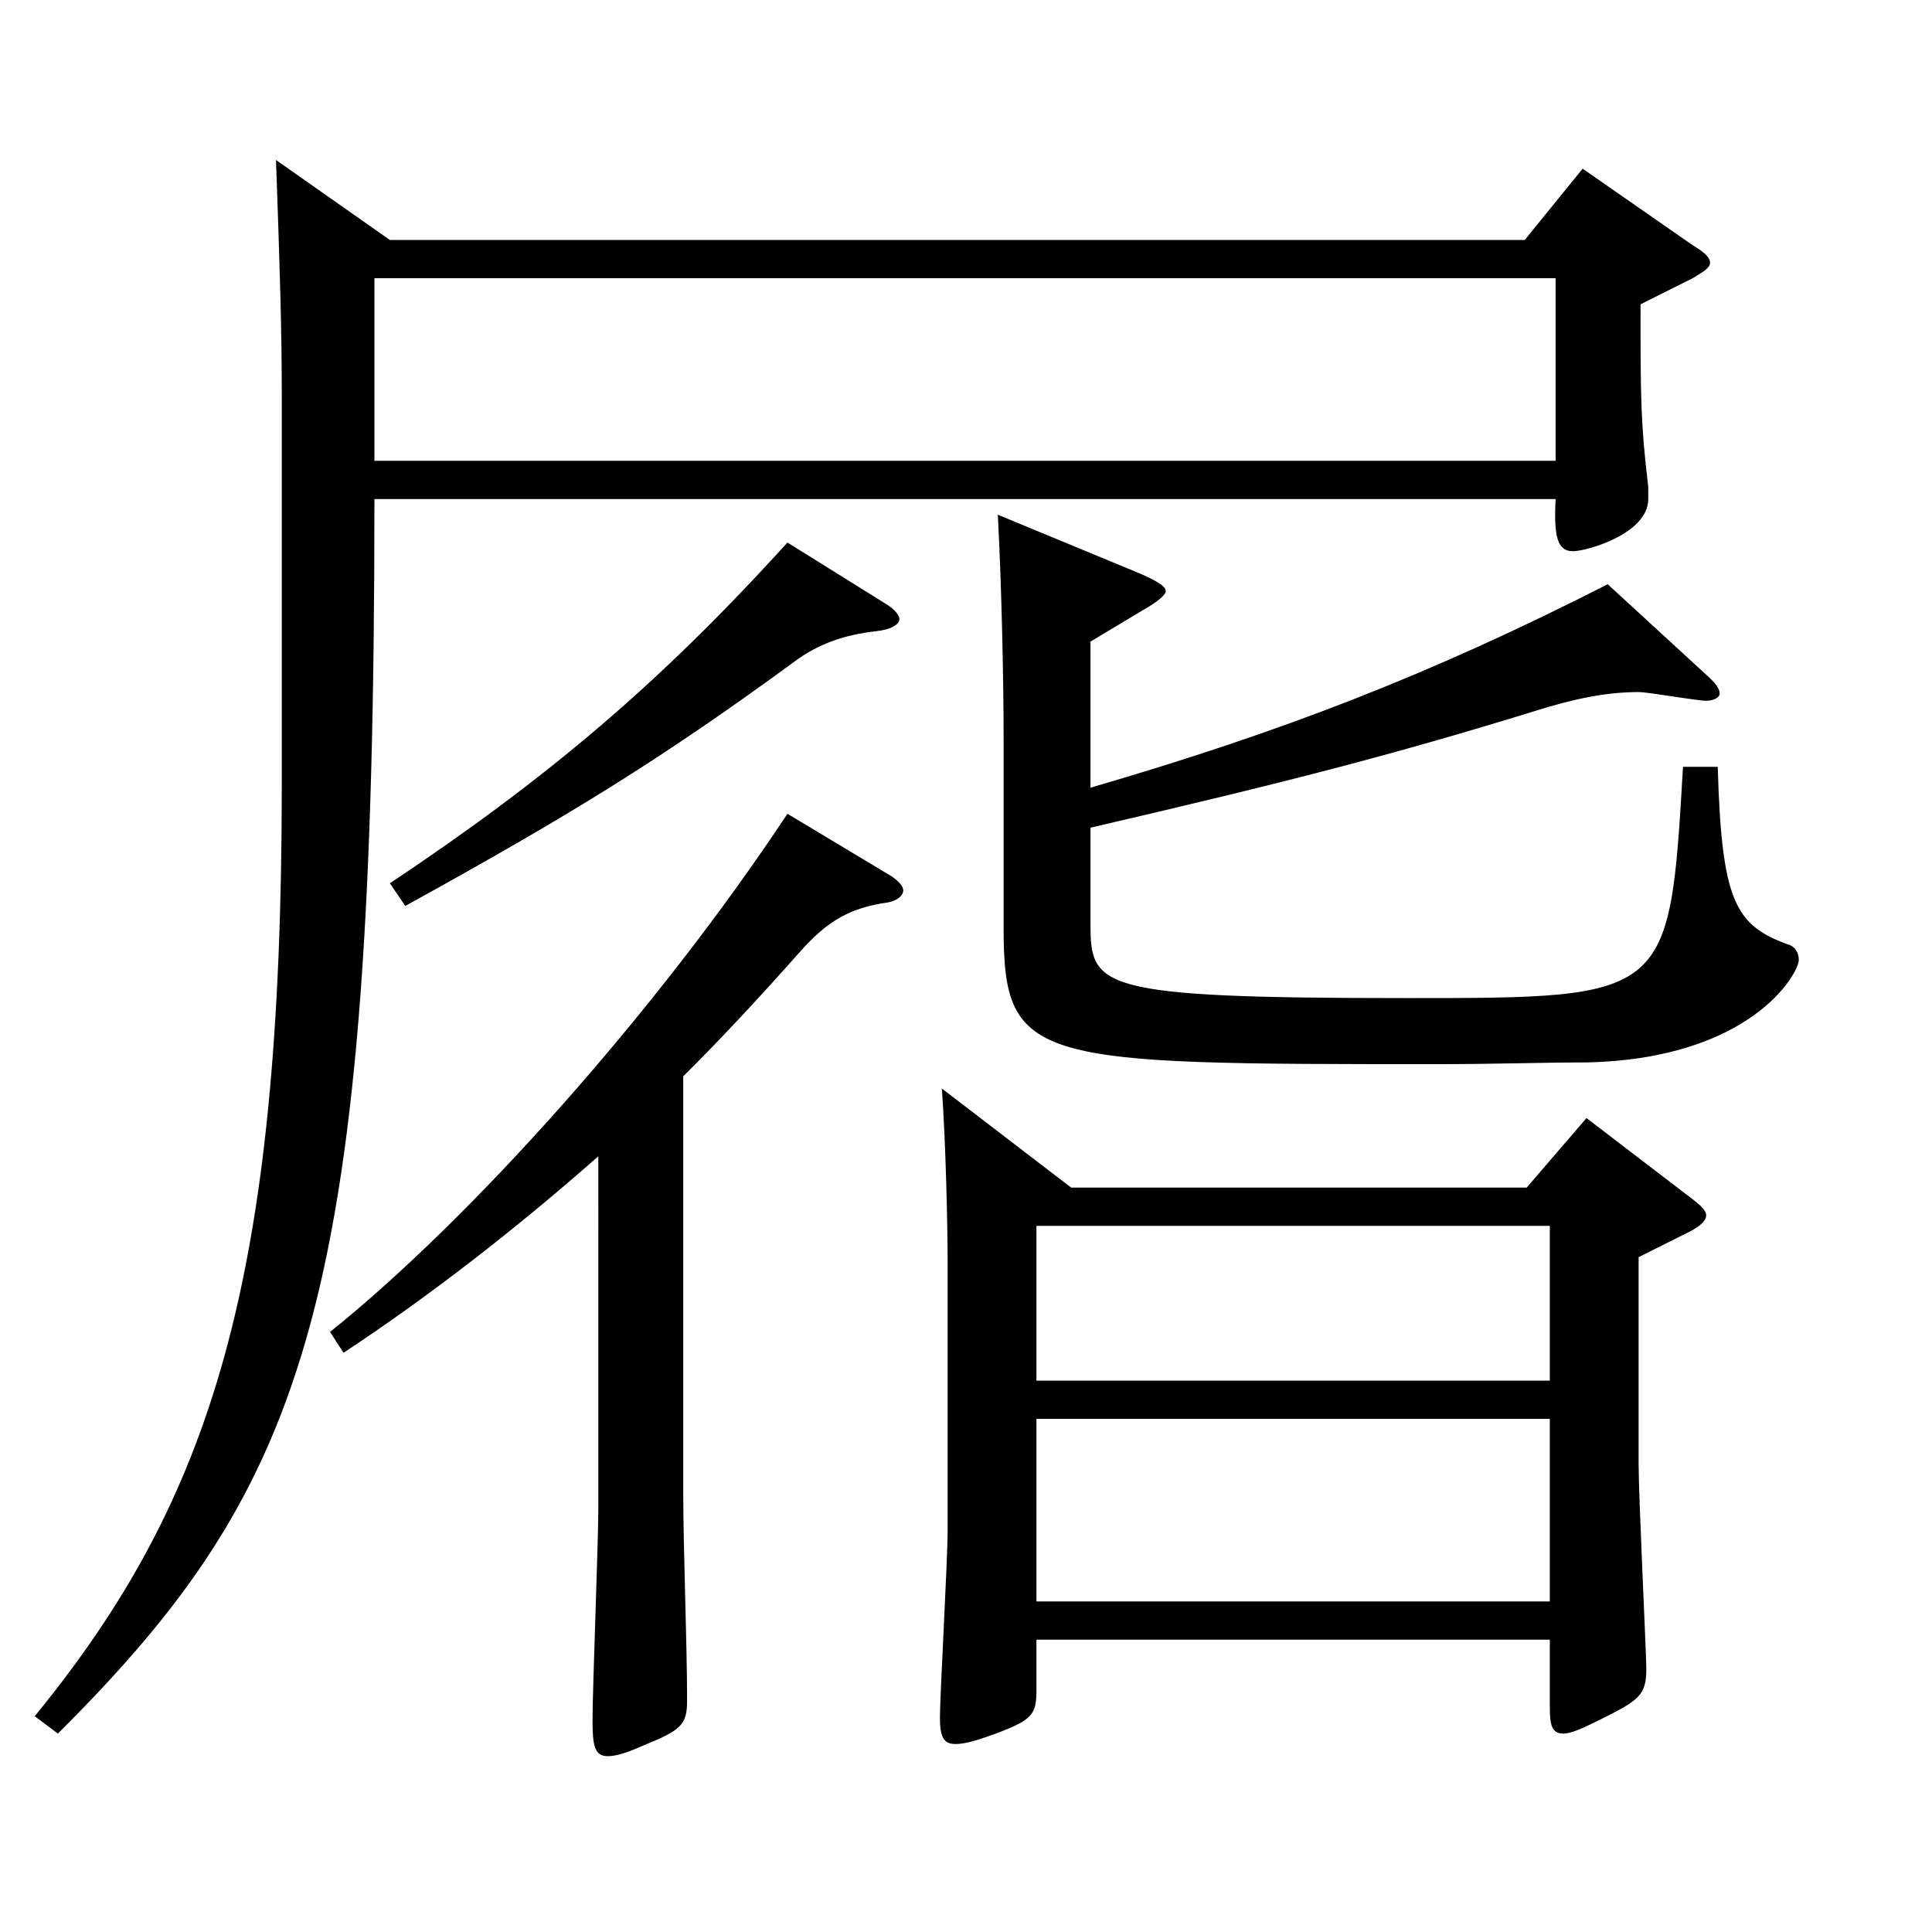 <?xml version="1.0" encoding="utf-8"?>
<!-- Generator: Adobe Illustrator 16.0.0, SVG Export Plug-In . SVG Version: 6.00 Build 0)  -->
<!DOCTYPE svg PUBLIC "-//W3C//DTD SVG 1.1//EN" "http://www.w3.org/Graphics/SVG/1.1/DTD/svg11.dtd">
<svg version="1.1" id="图层_1" xmlns="http://www.w3.org/2000/svg" xmlns:xlink="http://www.w3.org/1999/xlink" x="0px" y="0px"
	 width="1000px" height="1000px" viewBox="0 0 1000 1000" enable-background="new 0 0 1000 1000" xml:space="preserve">
<path d="M201.794,124.209h587.407l29.97-36.899l56.943,39.6c5.994,3.6,8.99,6.3,8.99,9s-2.996,4.5-8.99,8.1l-26.973,13.5
	c0,47.699,0,61.199,3.995,94.499v6.301c0,17.999-31.968,26.999-38.96,26.999c-7.992,0-9.99-7.199-8.991-26.999H193.802
	c0,413.997-32.967,508.496-163.835,638.995l-11.987-9c91.907-112.499,127.871-225.898,127.871-482.396V207.009
	c0-37.8-0.999-67.5-2.997-124.199L201.794,124.209z M309.685,598.506c-42.956,37.8-86.912,71.999-131.866,101.699l-6.993-10.8
	c72.927-58.5,168.83-165.599,236.761-268.198l53.946,32.399c3.996,2.7,5.994,5.4,5.994,7.2c0,2.7-2.997,5.4-7.992,6.3
	c-18.981,2.7-30.969,9-45.954,26.1c-19.979,22.5-39.96,44.101-59.939,63.9v215.099c0,29.699,1.998,78.299,1.998,107.999
	c0,12.6-2.997,15.3-22.977,23.399c-7.992,3.601-13.986,5.4-17.982,5.4c-6.992,0-7.991-5.4-7.991-18.9
	c0-15.3,2.996-91.799,2.996-108.899V598.506z M805.186,238.508v-94.499H193.802v94.499H805.186z M459.534,313.208
	c3.996,2.7,5.994,5.399,5.994,7.199c0,2.7-3.996,5.4-11.988,6.301c-15.984,1.8-29.97,6.3-42.957,16.199
	c-68.931,50.4-115.883,79.2-200.797,125.999l-7.992-11.699c80.918-54,138.859-102.6,205.792-176.399L459.534,313.208z
	 M554.438,614.706H790.2l30.969-36l52.947,40.5c5.994,4.5,8.99,7.199,8.99,9.899s-2.996,5.4-7.991,8.1l-26.973,13.5v107.1
	c0,17.1,3.995,98.1,3.995,106.199c0,13.5-3.995,16.2-23.976,26.1c-8.991,4.5-14.984,7.2-18.98,7.2c-5.994,0-6.993-4.5-6.993-13.5
	v-35.1H536.456v26.1c0,12.601-1.998,15.3-20.979,22.5c-9.99,3.6-15.983,5.4-20.979,5.4c-5.994,0-7.992-3.601-7.992-13.5
	c0-11.7,3.996-81.899,3.996-97.199v-136.8c0-21.6-0.999-63.899-2.997-91.799L554.438,614.706z M883.106,349.207
	c4.995,4.5,6.993,7.2,6.993,9.9c0,1.8-2.997,3.6-6.993,3.6c-4.994,0-29.97-4.5-34.964-4.5c-16.983,0-33.966,3.601-53.946,9.9
	c-72.926,22.5-128.87,36.899-229.769,60.3v49.499c0,33.3,2.997,38.7,163.835,38.7c135.863,0,135.863,0,142.856-119.699h17.981
	c1.998,69.3,8.991,81.899,35.964,91.799c3.996,0.9,5.994,4.5,5.994,8.101c0,7.2-24.975,51.3-109.89,53.1
	c-21.978,0-47.951,0.899-76.922,0.899c-208.79,0-224.773,0-224.773-70.199v-97.199c0-30.6-0.999-79.199-2.997-116.999l73.926,30.6
	c7.991,3.6,12.986,6.3,12.986,9c0,1.8-3.996,5.4-11.987,9.9l-26.974,16.199v75.6c98.9-28.8,175.823-58.5,267.73-105.299
	L883.106,349.207z M802.188,714.605v-80.1H536.456v80.1H802.188z M802.188,828.904v-94.499H536.456v94.499H802.188z"/>
</svg>
